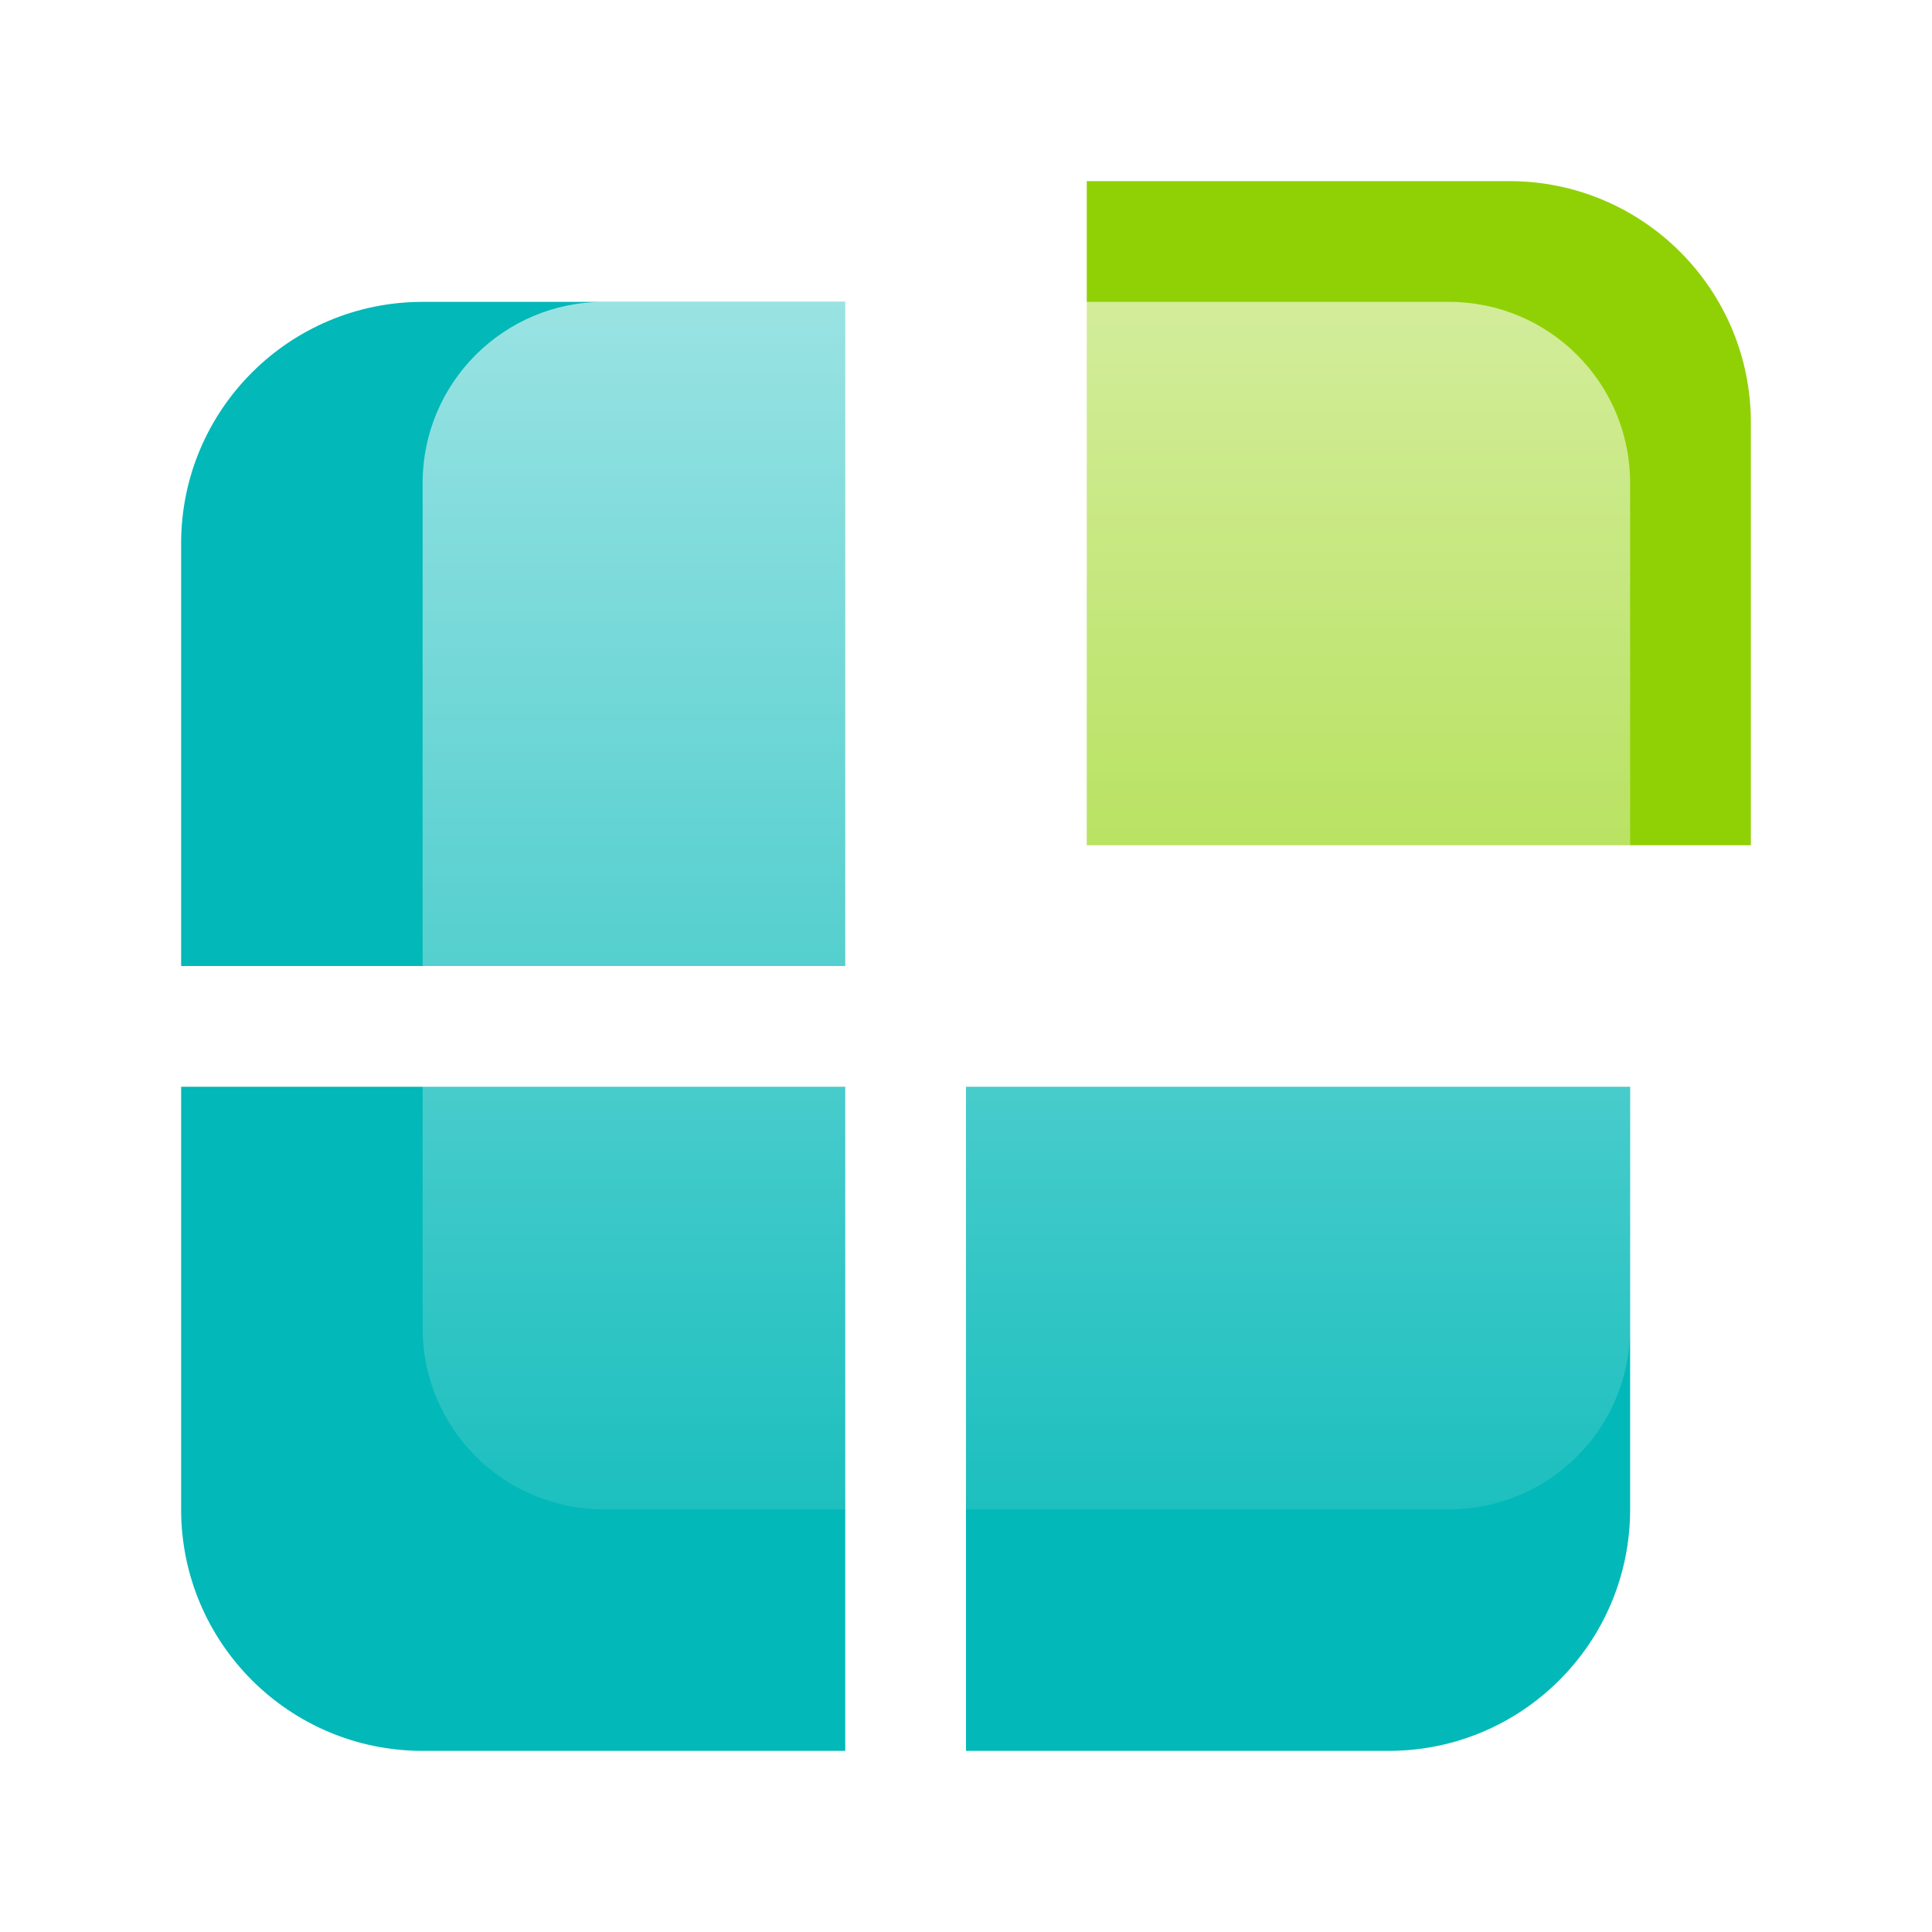 <svg xmlns="http://www.w3.org/2000/svg" width="60" height="60" viewBox="0 0 60 60" fill="none"><g filter="url(#filter0_d_147_1689)"><path d="M26.25 9.375H13.125C8.983 9.375 5.625 12.733 5.625 16.875V30H26.25V9.375Z" fill="#03B8B8"></path><path d="M5.625 33.75V46.875C5.625 51.017 8.983 54.375 13.125 54.375H26.25V33.75H5.625Z" fill="#03B8B8"></path><path d="M30 54.375V33.75H50.625V46.875C50.625 51.017 47.267 54.375 43.125 54.375H30Z" fill="#03B8B8"></path><path d="M33.75 5.625H46.875C51.017 5.625 54.375 8.983 54.375 13.125V26.25H33.75V5.625Z" fill="#90D105"></path><path d="M13.125 15C13.125 11.893 15.643 9.375 18.75 9.375H45C48.107 9.375 50.625 11.893 50.625 15V41.25C50.625 44.357 48.107 46.875 45 46.875H18.75C15.643 46.875 13.125 44.357 13.125 41.25V15Z" fill="url(#paint0_linear_147_1689)"></path></g><defs><filter id="filter0_d_147_1689" x="0" y="0" width="64" height="64" filterUnits="userSpaceOnUse" color-interpolation-filters="sRGB"></filter><linearGradient id="paint0_linear_147_1689" x1="31.875" y1="9.375" x2="31.875" y2="46.875" gradientUnits="userSpaceOnUse"><stop stop-color="white" stop-opacity="0.6"></stop><stop offset="1" stop-color="white" stop-opacity="0.1"></stop></linearGradient></defs></svg>